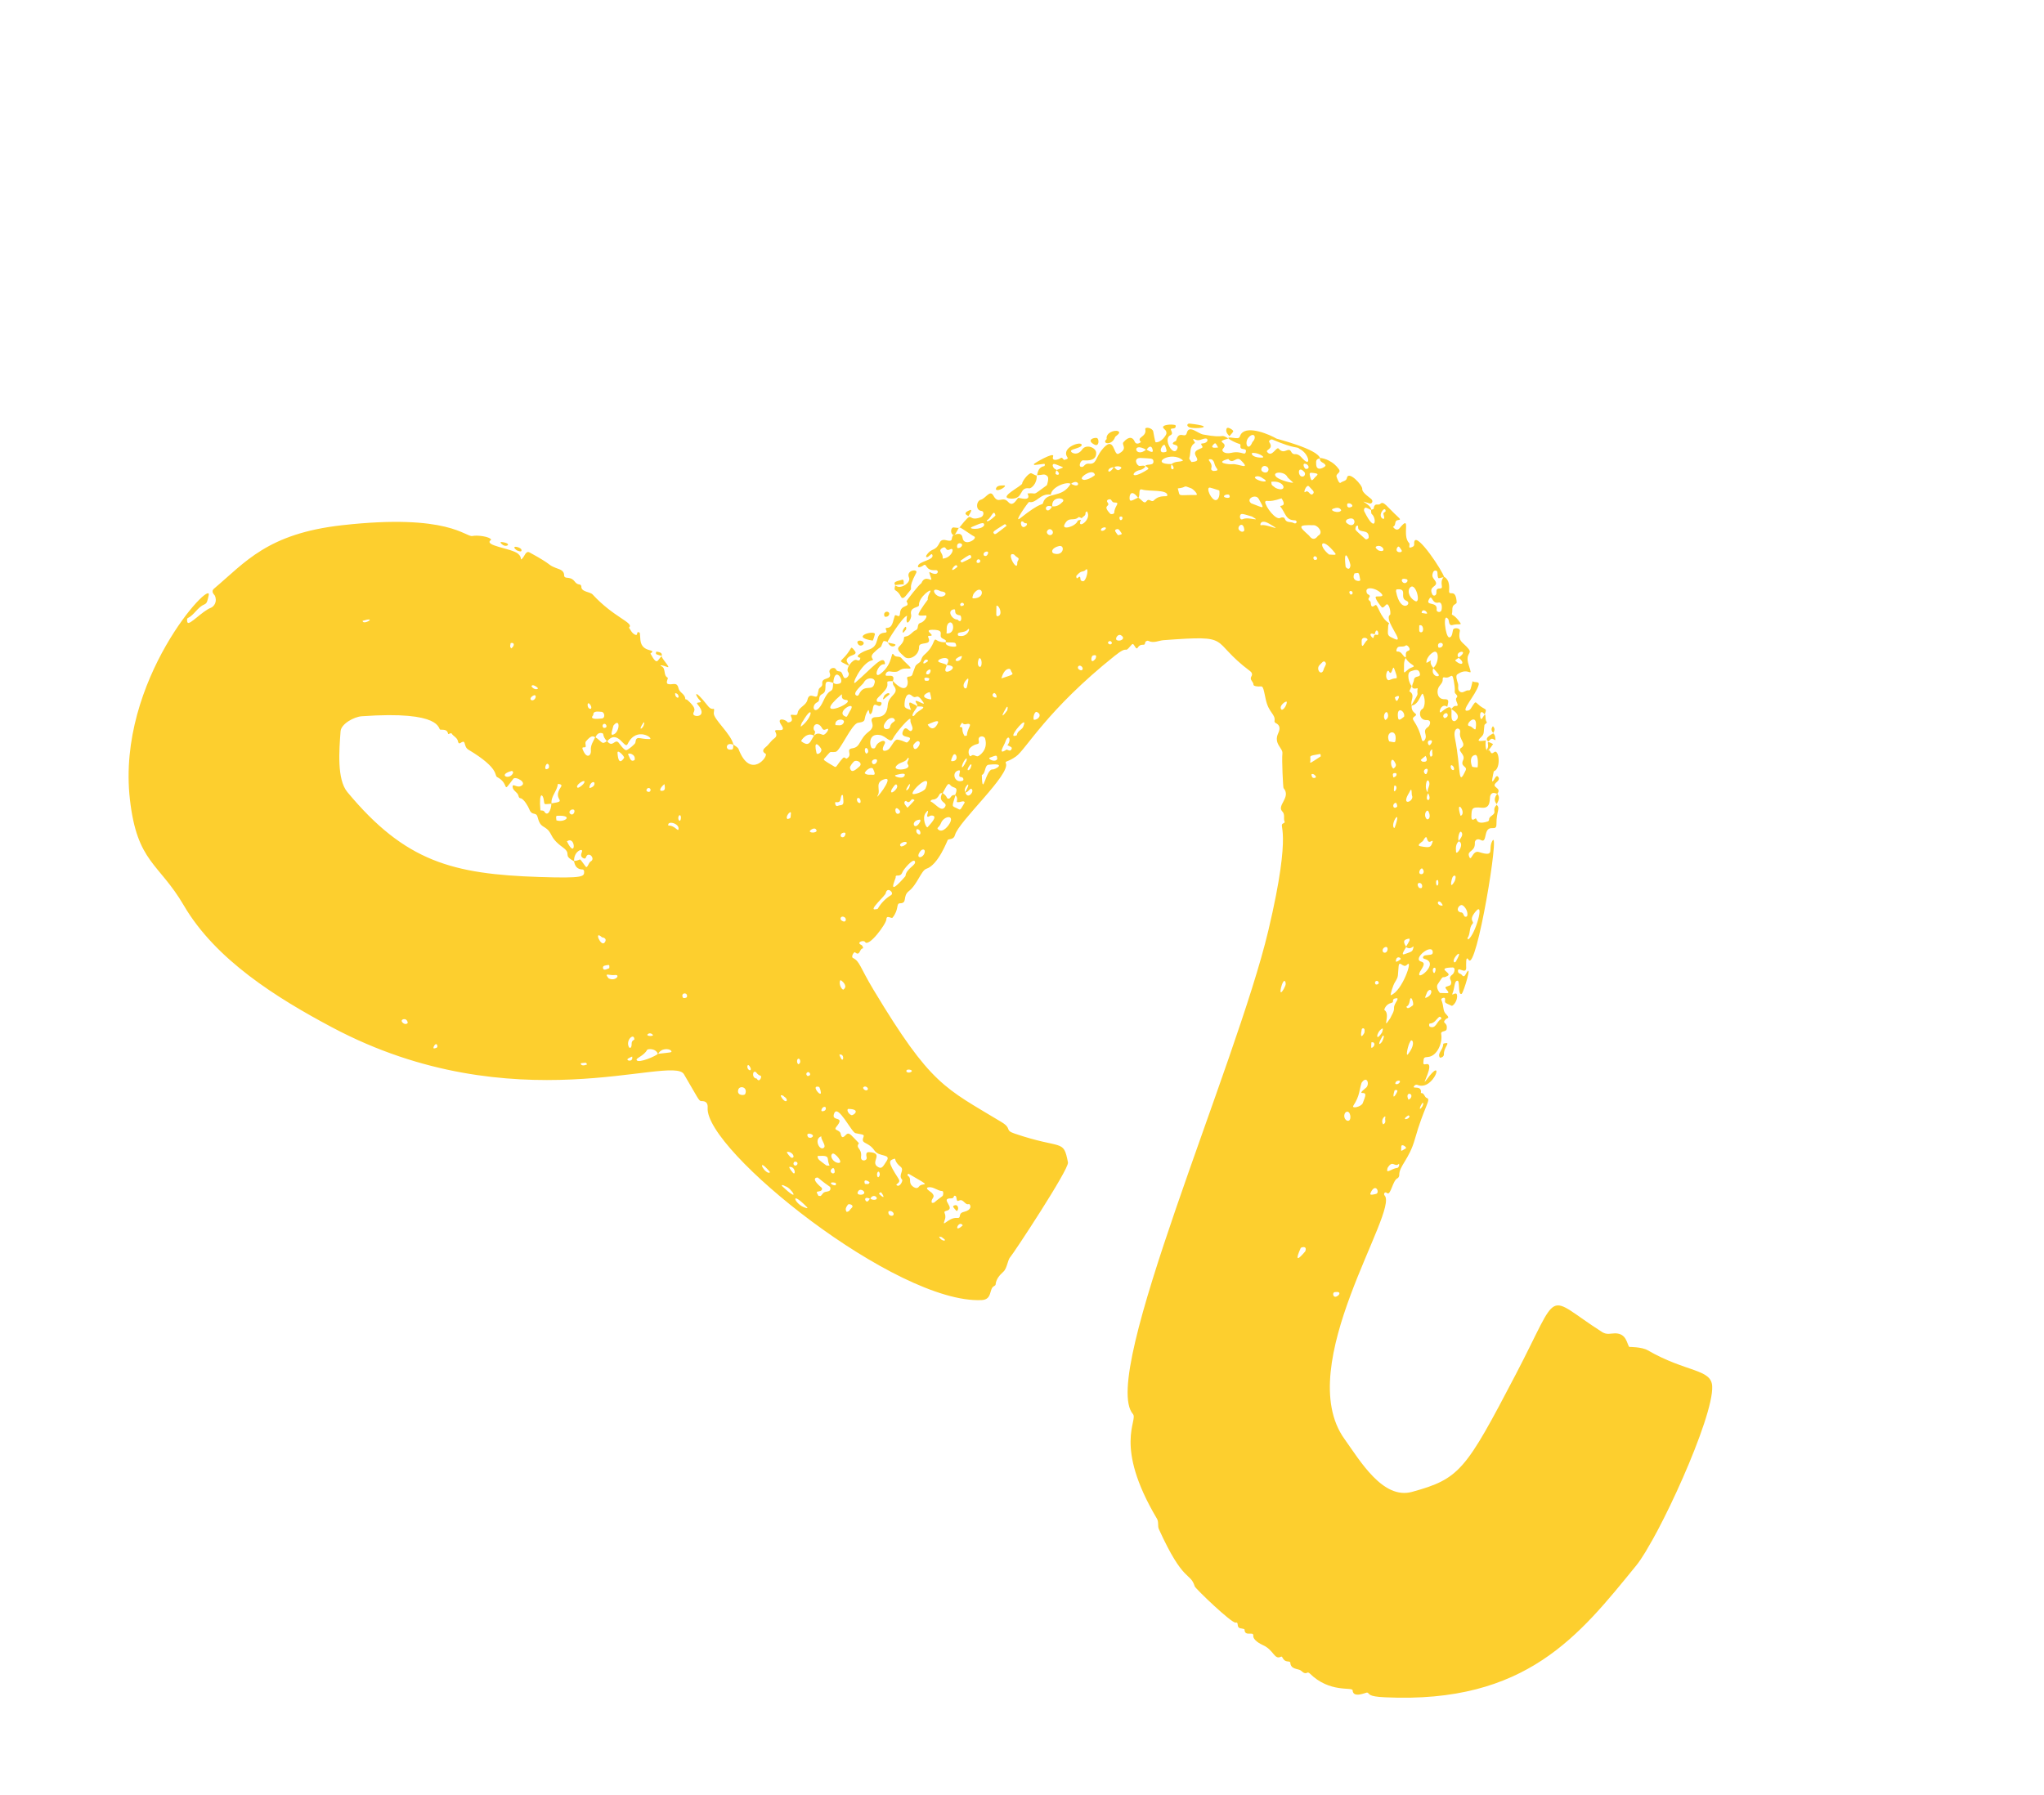 <svg width="271" height="238" viewBox="0 0 271 238" fill="none" xmlns="http://www.w3.org/2000/svg">
<g clip-path="url(#clip0_1030_1248)">
<path d="M162.862 58.148C161.646 57.423 162.724 58.219 159.532 57.626C158.787 57.487 157.639 56.278 157.351 57.415C157.138 58.254 156.322 56.966 155.942 58.413C155.915 58.523 155.662 58.558 155.569 58.672C155.194 59.129 156.368 58.797 156.093 59.504C155.613 60.738 154.129 58.226 155.165 57.727C155.807 57.419 154.803 56.834 155.492 56.826C156.008 56.82 155.895 56.379 155.802 56.358C155.189 56.224 153.974 56.343 154.236 56.761C154.353 56.946 154.716 57.074 154.64 57.523C154.605 57.737 153.939 58.728 153.216 58.648C153.142 58.641 152.923 57.328 152.895 57.204C152.792 56.745 151.761 56.54 151.848 56.944C152.068 57.988 150.569 57.952 151.275 58.615C150.847 58.965 150.544 58.842 150.428 58.546C150.208 57.983 149.668 57.801 148.949 58.644C148.65 58.994 149.604 59.494 148.314 60.167C147.574 60.554 147.823 57.408 146.01 59.759C145.288 60.697 145.356 61.602 144.402 61.495C143.722 61.418 143.775 62.038 143.309 61.91C142.986 61.822 143.238 61.118 143.56 61.046C143.678 61.02 145.425 61.341 145.332 60.014C145.286 59.353 144.014 58.844 143.483 59.607C142.826 60.547 141.927 60.031 141.993 59.792C142.068 59.52 143.444 59.404 143.415 58.994C143.378 58.447 140.659 59.328 141.5 60.613C141.695 60.909 141.331 60.897 141.175 60.972C140.931 61.093 140.913 60.502 140.573 60.778C140.374 60.939 139.377 61.262 139.625 60.519C139.849 59.849 137.016 61.47 137.065 61.567C137.138 61.714 137.084 61.671 138.416 61.515C138.6 61.495 138.525 61.803 138.448 61.816C137.377 61.994 137.588 63.326 137.444 63.006C138.219 63.053 138.461 62.707 138.893 63.181C139.105 63.415 138.823 64.331 138.788 64.355C136.584 65.943 137.702 65.29 136.227 65.442C136.835 66.625 135.03 65.95 134.984 66.028C134.609 66.533 134.219 67.176 133.677 66.574C132.882 65.695 132.38 66.961 131.711 65.734C131.246 64.883 130.709 66.101 130.037 66.272C129.444 66.422 129.28 67.688 130.153 67.763C130.481 67.79 130.479 68.441 130.034 68.602C128.042 69.326 129.294 67.318 127.167 70.001C127.02 69.634 128.766 70.97 129.129 71.125C129.762 71.397 127.806 72.611 127.615 71.314C127.477 70.403 126.5 70.977 126.382 70.957C126.037 71.425 126.413 71.807 125.678 71.692C125.341 71.638 124.854 71.4 124.568 71.985C123.965 73.217 123.555 72.554 122.814 73.664C122.765 73.738 122.753 74.052 123.098 73.798C123.324 73.632 123.507 73.383 123.597 73.546C123.996 74.296 121.743 74.401 121.701 75.106C121.684 75.376 122.223 75.132 122.351 75.031C122.983 74.522 122.542 75.739 124.061 75.61C124.451 75.577 124.438 76.152 123.938 76.11C123.226 76.047 122.988 75.333 123.451 76.697C123.663 77.318 122.666 76.099 122.161 77.339C121.797 77.556 120.164 79.695 120.185 79.732C120.769 80.7 119.408 80.007 119.322 81.357C119.272 82.145 118.754 81.302 118.615 81.7C118.384 82.356 118.358 83.258 117.596 83.266C117.105 83.27 117.91 83.861 117.32 83.902C115.713 84.01 116.948 85.709 114.993 86.208C114.755 86.269 112.985 87.044 114.071 87.235C114.022 87.435 114.012 87.739 113.571 87.526C113.147 87.321 112.046 88.622 112.458 89.152C112.773 89.556 112.116 90.183 111.874 89.824C111.73 89.609 111.698 89.299 111.523 89.126C111.36 88.965 110.991 89.107 110.856 88.809C110.639 88.333 109.798 88.667 109.995 89.208C110.393 90.29 108.895 89.699 109.016 90.673C109.069 91.094 108.629 91.146 108.543 91.436C108.469 91.685 108.451 91.951 108.381 92.202C108.207 92.817 107.315 91.626 107.054 92.809C106.884 93.573 105.911 93.774 105.768 94.487C105.691 94.866 105.655 94.855 105.015 94.789C104.542 94.741 105.204 95.303 104.929 95.628C104.789 95.791 104.444 95.871 104.366 95.73C104.198 95.431 102.841 95.044 103.606 96.168C104.393 97.323 102.546 96.49 102.791 97.022C102.96 97.387 103.048 97.648 102.632 97.946C102.211 98.246 101.946 98.731 101.527 99.071C101.301 99.253 100.899 99.625 101.494 99.953C101.96 100.21 99.508 103.496 97.925 99.35C97.827 99.092 97.465 98.934 97.225 98.729C97.209 99.393 97.196 99.427 96.765 99.416C96.106 99.399 96.271 98.329 97.244 98.779C96.968 97.346 94.531 95.341 94.638 94.55C94.786 93.458 94.551 94.512 93.834 93.593C91.862 91.079 92.116 92.217 92.843 92.937C93.21 93.299 92.147 93.01 92.476 93.395C93.895 95.064 92.104 95.157 91.939 94.749C91.771 94.334 92.737 94.234 91.115 92.813C91.047 92.753 90.853 92.743 90.854 92.711C90.866 92.042 90.089 91.873 89.962 91.289C89.75 90.319 89.122 90.9 88.561 90.708C88.197 90.585 88.63 89.925 88.533 89.878C87.878 89.556 88.357 88.611 87.66 88.335C87.577 88.302 87.336 88.045 88.484 88.459C89.057 88.663 87.492 87.102 87.773 87.006C87.144 87.385 87.231 88.504 86.236 86.671C87.216 85.969 85.075 86.68 84.907 84.877C84.813 83.849 84.885 83.933 84.705 83.853C84.335 83.69 84.628 84.352 84.221 84.18C83.798 83.999 83.628 83.588 83.391 83.235C84.142 82.588 81.451 81.959 78.578 78.844C78.211 78.445 77.033 78.528 77.074 77.762C77.077 77.683 76.968 77.532 76.897 77.525C76 77.424 76.387 76.695 75.138 76.614C74.978 76.603 74.797 76.525 74.8 76.341C74.815 75.61 74.162 75.504 73.728 75.331C72.442 74.817 73.474 75.04 70.21 73.261C69.701 72.982 69.542 73.822 69.215 74.096C68.867 74.39 69.32 73.967 68.684 73.434C67.788 72.683 63.944 72.377 65.123 71.579C64.956 71.147 63.253 70.942 62.645 71.081C61.743 71.286 59.545 68.062 45.381 69.65C35.443 70.762 32.527 74.564 28.386 78.054C27.897 78.469 28.438 78.883 28.483 78.984C28.846 79.786 28.38 80.436 27.952 80.603C26.806 81.053 25.152 82.919 24.875 82.57C24.782 82.453 24.759 82.034 24.884 81.974C25.76 81.558 26.156 80.57 27.054 80.178C27.481 79.992 27.477 79.743 27.666 78.967C28.264 76.512 15.431 90.167 17.222 105.998C18.175 114.422 21.049 114.39 24.371 120.075C28.582 127.28 36.684 132.342 44.062 136.262C68.121 149.038 89.113 139.802 90.677 142.457C92.545 145.626 92.661 146.035 92.984 146.024C93.621 145.998 93.864 146.318 93.822 146.904C93.422 152.516 118.869 172.948 130.148 172.413C131.59 172.344 131.111 170.938 131.77 170.576C131.858 170.528 131.987 170.446 131.995 170.37C132.067 169.628 132.513 169.122 133.028 168.653C133.545 168.186 133.585 167.077 133.961 166.687C134.328 166.307 141.763 155.039 141.594 154.16C140.981 150.971 140.887 152.508 134.491 150.32C133.151 149.862 134.228 149.679 132.784 148.806C125.231 144.239 123.425 143.926 115.817 131.269C113.949 128.16 114.014 127.498 113.075 127.036C112.866 126.934 113.063 126.384 113.337 126.269C114.043 126.905 113.944 125.781 114.385 125.78C114.494 125.78 114.403 125.409 114.177 125.305C113.473 124.989 114.491 124.604 114.696 124.923C115.174 125.668 117.503 122.51 117.517 121.932C117.535 121.254 118.188 121.884 118.343 121.688C119.246 120.563 118.759 119.802 119.335 119.792C120.354 119.776 119.628 118.855 120.496 118.179C121.617 117.306 122.143 115.429 122.819 115.215C124.396 114.714 125.602 111.454 125.66 111.385C125.803 111.221 126.446 111.392 126.61 110.753C127.063 108.96 134.007 102.699 133.362 101.221C133.217 100.887 133.588 101.111 134.713 100.312C136.019 99.381 138.829 94.133 147.794 86.972C149.71 85.441 148.98 86.762 149.865 85.689C150.193 85.293 150.215 85.302 150.528 85.826C150.625 85.987 150.748 86.055 150.85 85.889C151.262 85.216 151.772 85.733 151.808 85.316C151.834 85.021 152.119 84.924 152.252 84.992C152.959 85.343 153.601 84.948 154.273 84.897C163.72 84.196 160.166 84.832 165.748 89.005C165.956 89.161 166.093 89.42 165.916 89.696C165.62 90.156 166.197 90.394 166.19 90.798C166.187 91.039 166.913 91.05 167.026 91.037C167.46 90.985 167.467 91.067 167.813 92.724C168.204 94.586 169.143 94.687 168.978 95.637C168.965 95.707 169.041 95.841 169.108 95.871C169.785 96.172 169.707 96.73 169.478 97.215C168.806 98.646 170.111 99.196 170.026 99.916C169.928 100.755 170.114 104.439 170.175 104.511C171.229 105.726 169.232 106.817 170.008 107.605C170.423 108.024 170.122 108.536 170.316 108.963C170.366 109.073 170.278 109.121 170.159 109.182C169.334 109.592 171.487 109.378 168.157 123.418C163.912 141.322 145.724 182.415 150.208 187.527C150.937 188.359 147.585 191.636 153.392 201.405C153.657 201.85 153.451 202.358 153.652 202.799C156.95 210.059 157.794 208.432 158.403 210.379C158.496 210.678 163.305 215.296 163.827 215.186C164.349 215.076 163.789 215.904 164.593 215.959C164.738 215.968 165.005 216.05 165.006 216.095C165.005 217.119 166.226 216.28 166.164 216.914C166.109 217.501 167.133 218.035 167.443 218.172C168.888 218.808 168.953 220.174 169.833 219.705C170.102 219.563 169.984 220.321 170.821 220.339C170.907 220.341 171.064 220.41 171.066 220.453C171.095 221.254 171.727 221.271 172.277 221.441C172.64 221.554 172.855 222.102 173.371 221.808C173.424 221.779 173.569 221.847 173.632 221.91C176.301 224.563 179.304 223.68 179.332 224.159C179.4 225.295 181.153 224.406 181.276 224.459C181.67 224.623 181.253 224.98 183.635 225.09C202.403 225.968 209.42 216.832 216.942 207.606C219.82 204.073 227.228 187.968 227.008 183.831C226.884 181.512 223.574 182.023 218.445 179.061C217.676 178.617 216.019 178.625 216.019 178.625C215.686 178.256 215.686 176.814 214.116 176.823C213.58 176.826 213.038 177.051 212.415 176.652C204.669 171.694 207.046 170.632 200.966 182.265C194.312 194.997 193.546 196.104 187.214 197.847C183.328 198.917 180.287 193.664 178.253 190.832C171.265 181.093 185.598 160.524 183.561 158.521C183.43 158.392 183.549 157.941 183.906 158.225C184.39 158.61 184.636 156.523 185.294 156.251C185.409 156.203 185.519 155.987 185.516 155.85C185.485 154.64 186.831 153.761 187.582 151.092C188.778 146.841 189.78 145.791 189.192 145.623C188.82 145.516 188.873 144.907 188.381 144.954C188.566 143.892 187.279 144.419 187.44 144.113C187.586 143.834 187.806 143.825 187.911 143.868C190.133 144.803 191.686 139.685 189.122 143.207C188.205 144.465 190.403 140.81 189.054 141.131C188.774 141.197 188.687 141.135 188.715 140.83C188.766 140.255 188.768 140.215 189.338 140.168C190.523 140.074 191.291 138.31 191.079 137.142C190.989 136.64 191.737 136.885 191.804 136.476C191.966 135.491 191.103 135.789 191.649 135.2C191.896 134.934 192.32 135.104 191.681 134.449C191.271 134.026 191.455 133.463 191.087 132.559C191.02 132.398 191.638 132.132 191.593 132.518C191.534 133.022 191.526 132.957 192.461 133.38C192.64 133.462 193.309 132.689 193.171 131.942C193.072 131.419 192.37 132.201 192.578 131.732C192.889 131.025 192.789 130.06 193.237 130.058C193.591 130.055 193.259 131.972 193.776 131.814C194.029 131.735 195.352 127.287 194.318 129.219C194.146 129.537 193.999 129.546 193.762 129.241C193.658 129.108 193.36 129.138 193.314 128.879C193.158 128.011 194.365 129.303 194.392 128.375C194.4 128.101 194.278 126.582 194.717 127.29C195.75 128.958 198.925 109.613 197.861 111.513C197.221 112.652 198.347 113.711 196.072 112.992C195.185 112.711 195.062 114.475 194.76 113.52C194.518 112.759 195.608 112.991 195.54 111.747C195.527 111.518 195.784 111.099 196.355 111.41C196.892 111.702 196.875 110.995 197.04 110.46C197.42 109.222 198.411 110.377 198.404 109.309C198.387 107.5 198.987 107.198 198.397 106.71C198.629 106.652 198.009 106.943 198.129 107.555C198.246 108.152 197.414 108.155 197.429 108.689C197.431 108.769 197.354 108.902 197.286 108.926C195.42 109.551 195.956 108.278 195.541 108.591C195.197 108.852 195.071 108.632 195.08 108.339C195.114 107.2 195.113 106.986 196.476 107.118C197.771 107.241 197.431 105.819 197.606 105.463C197.891 104.886 198.39 105.3 198.519 105.27C199.158 104.425 197.716 104.478 198.292 103.856C198.483 103.651 198.959 103.376 198.602 102.986C198.385 102.75 198.176 103.263 198.01 103.51C197.643 104.046 197.958 102.743 198.051 102.29C199.07 101.962 198.743 99.19 198.082 99.76C197.612 100.167 197.644 99.537 197.41 99.483C196.794 100.038 196.953 97.751 197.065 98.194C196.211 98.274 195.642 98.424 196.387 97.733C196.841 97.313 196.678 97.042 196.809 96.178C196.838 95.981 197.247 95.911 197.098 95.714C196.771 95.287 197.188 94.111 196.533 95.24C196.169 95.871 196.005 93.643 196.841 94.748C197.064 94.153 197.076 94.127 196.767 93.963C195.813 93.458 195.723 92.955 195.509 93.222C195.015 93.844 195.028 94.164 194.578 94.244C193.53 94.425 195.682 92.159 196.041 90.844C196.203 90.255 195.433 90.601 195.243 90.329C194.997 91.32 194.982 91.596 194.724 91.552C194.303 91.483 193.955 92.039 193.53 91.704C193.188 91.434 193.412 90.999 193.302 90.653C193.172 90.251 192.967 89.613 193.196 89.447C194.815 88.267 195.353 90.218 194.714 88.149C194.223 86.555 195.245 86.743 194.703 86.052C193.993 85.146 193.249 85.134 193.552 83.681C193.633 83.295 192.824 83.18 192.659 83.487C192.587 83.623 192.583 84.543 192.138 84.526C191.629 84.508 191.217 81.008 192.027 82.127C192.112 82.246 192.057 83.031 192.565 82.892C193.346 82.679 193.828 82.924 193.619 82.614C192.735 81.32 192.411 81.682 192.506 81.371C192.634 80.955 192.382 80.389 192.937 80.118C193.021 80.076 193.138 79.963 193.133 79.888C193.018 77.987 192.183 79.063 192.123 78.452C192.096 78.169 192.358 76.99 191.444 76.477C190.709 77.317 191.581 78.052 190.888 78.042C190.229 78.034 190.542 78.573 190.399 78.821C190.255 79.071 189.993 79.001 189.913 78.843C189.314 77.671 190.722 77.869 190.333 77.118C190.169 76.801 189.812 76.562 189.93 76.134C189.983 75.931 190.041 75.685 190.282 75.665C190.727 75.63 190.513 76.147 190.652 76.554C190.731 76.783 190.762 76.657 191.459 76.531C191.332 75.82 187.869 70.574 187.523 71.795C187.414 72.177 187.711 72.435 187.024 72.612C186.654 72.708 187.015 72.193 186.811 71.994C185.813 71.027 187.194 68.055 185.547 70.062C185.352 70.301 185.01 70.344 184.681 69.854C185.122 69.727 184.846 69.099 185.263 68.991C185.54 68.92 185.802 68.972 185.421 68.62C183.859 67.177 183.452 66.399 183.024 66.806C182.791 67.026 182.475 66.808 182.301 66.993C181.971 67.346 182.382 67.526 181.775 67.59C181.805 67.794 181.763 68.088 181.88 68.182C182.555 68.71 182.422 70.962 180.863 67.781C180.815 67.682 180.815 67.201 181.223 67.362C181.419 67.439 181.601 67.547 181.791 67.641C181.886 66.85 179.613 66.138 181.595 66.769C181.802 66.834 182.098 66.566 181.878 66.259C181.721 66.039 180.571 65.372 180.612 64.846C180.653 64.338 178.769 62.331 178.575 63.393C178.497 63.814 178.016 63.792 177.75 64.017C177.531 64.203 177.277 63.41 177.234 63.307C177 62.773 177.883 62.742 177.508 62.216C176.761 61.166 175.639 60.773 175.006 60.732C174.9 61.407 175.657 61.285 175.741 61.757C175.762 61.872 174.589 62.666 174.505 61.636C174.454 61.014 174.533 60.883 175.024 60.779C174.681 59.535 169.348 58.232 169.239 58.165C168.362 57.647 165.485 56.398 164.583 57.502C164.214 57.953 164.615 58.235 163.419 58.056C161.831 57.818 164.086 58.858 164.371 58.876C164.412 58.879 164.486 59.038 164.469 59.109C164.324 59.798 165.262 59.339 165.19 59.844C165.088 60.57 164.657 59.723 163.255 60.052C162.359 60.262 161.876 59.809 162.138 59.521C163.032 58.553 160.834 58.705 162.863 58.146L162.862 58.148ZM182.261 84.125C182.525 82.86 183.038 84.358 182.536 84.197C181.927 83.999 182.312 84.972 181.854 84.464C181.631 84.215 181.56 83.847 182.261 84.125ZM147.712 61.961C148.062 61.71 148.879 61.878 148.62 62.138C148.284 62.475 148.078 62.419 147.694 61.909C146.864 63.299 146.532 61.968 147.712 61.961ZM115.371 158.988C115.874 158.028 116.806 159.192 115.794 159.106C115.271 159.062 115.492 158.709 115.172 159.191C114.793 159.759 114.26 158.457 115.369 158.986L115.371 158.988ZM193.419 87.221C192.628 86.347 195.05 86.015 193.364 87.228C194.208 87.782 193.976 88.45 193.037 87.695C192.837 87.534 192.978 87.537 193.417 87.22L193.419 87.221ZM127.993 105.084C127.542 104.511 129.098 103.07 127.942 105.093C128.387 105.179 128.701 104.213 128.911 104.779C129.047 105.143 128.269 106.015 127.994 105.087L127.993 105.084ZM189.32 105.143C190.042 106.383 188.673 106.452 189.373 105.135C188.758 104.732 189.133 102.971 189.453 103.634C189.71 104.164 189.147 104.623 189.321 105.147L189.32 105.143ZM151.985 59.61C150.482 60.881 149.93 58.454 152 59.664C152.414 59.02 152.677 59.232 152.763 59.459C153.061 60.249 152.441 59.865 151.985 59.61ZM193.424 111.547C193.202 111.269 193.501 110.024 193.76 110.353C194.053 110.724 193.671 111.134 193.389 111.554C194.28 111.876 193.091 113.518 193.047 112.967C193.005 112.45 192.987 111.938 193.422 111.549L193.424 111.547ZM140.054 62.34C140.911 63.091 139.895 63.081 139.944 62.745C140.03 62.152 140.309 62.479 139.837 62.173C139.543 61.982 139.342 61.302 140.06 61.608C141.203 62.094 141.207 61.889 140.052 62.343L140.054 62.34ZM186.447 125.564C185.979 124.885 186.052 124.576 186.87 124.471C186.877 124.824 187.006 124.532 186.402 125.574C187.127 126.14 187.53 125.12 187.381 125.706C187.255 126.201 187.24 126.181 186.194 126.544C185.704 126.715 186.207 125.975 186.449 125.565L186.447 125.564ZM125.504 88.2C127.534 88.288 125.162 89.679 125.338 88.775C125.46 88.151 125.887 88.22 124.648 87.865C123.504 87.538 126.567 86.531 125.504 88.2ZM133.567 98.828C133.939 99.009 134.275 99.086 134.1 99.373C133.927 99.657 133.78 99.515 133.468 99.398C132.172 100.269 133.148 98.823 133.285 98.403C133.671 97.218 134.164 98.076 133.57 98.829L133.567 98.828ZM114.643 102.546C113.037 101.4 113.061 104.784 114.643 102.546C114.726 102.162 115.564 101.567 115.763 101.985C116.236 102.973 115.813 102.708 115.374 102.737C115.113 102.755 114.854 102.734 114.643 102.546ZM139.518 67.192C139.332 65.679 141.422 66.008 140.897 66.546C140.52 66.933 140.093 67.229 139.506 67.143C138.731 68.591 138.08 66.662 139.518 67.192ZM186.352 87.22C186.835 88.238 188.026 88.253 187.102 88.548C186.59 88.713 186.124 89.474 186.146 89.033C186.179 88.418 186.038 87.778 186.399 87.211C185.95 87.054 185.881 86.374 185.29 86.412C184.97 86.432 185.233 85.872 185.376 85.807C185.696 85.667 186.089 85.846 186.407 85.588C186.556 85.466 187.203 86.143 186.716 86.301C186.197 86.47 186.494 86.927 186.352 87.22ZM143.316 68.928C143.169 68.973 142.92 68.982 142.889 69.066C142.627 69.828 140.747 70.353 141.131 69.568C141.702 68.402 142.322 69.213 143.011 68.578C143.062 68.532 143.283 68.672 143.423 68.726C143.569 68.479 143.982 68.417 143.914 68.012C143.906 67.953 144.037 67.872 144.105 67.801C144.874 68.939 142.641 70.353 143.316 68.928ZM107.917 97.576C108.227 96.778 107.962 97.043 107.885 96.722C107.781 96.281 108.158 95.744 108.732 96.222C109.055 96.493 109.009 96.975 109.527 96.715C110.215 96.364 109.426 97.606 109.059 97.436C107.246 96.602 107.976 99.667 106.231 98.302C106.146 98.235 107.024 96.976 107.915 97.574L107.917 97.576ZM187.957 91.265C187.777 92.513 188.356 91.442 187.118 93.571C188.2 93.508 188.443 91.609 188.678 92.081C189.07 92.869 188.85 93.887 188.601 94.01C188.041 94.29 188.166 95.537 189.134 95.495C189.906 95.463 189.558 96.26 189.349 96.397C188.452 96.985 189.345 97.407 188.913 98.098C188.727 98.393 188.554 98.275 188.52 98.136C187.88 95.462 186.863 95.485 187.561 95.002C188.182 94.573 187.049 94.697 187.165 93.562C186.912 92.957 187.739 92.176 186.85 91.674L187.172 90.98C186.799 90.639 186.457 89.257 187.011 89.04C187.653 88.789 188.067 88.724 188.222 89.204C188.489 90.031 187.494 89.399 187.448 90.277C187.437 90.49 186.71 91.572 187.954 91.266L187.957 91.265ZM155.303 61.556C156.133 62.35 154.923 62.571 155.353 61.543C152.263 61.6 155.307 59.66 156.858 61.069C156.338 61.342 155.932 61.084 155.303 61.556ZM190.003 88.589C190.68 89.365 190.922 89.54 190.682 89.654C190.386 89.796 189.713 89.362 190.041 88.581C189.121 87.521 190.388 87.3 189.127 87.912C189.05 87.399 189.581 86.708 190.081 86.469C190.846 86.105 190.787 88.02 190.003 88.589ZM151.846 61.774C152.188 62.032 152.406 62.109 152.126 62.287C149.705 63.815 150.009 62.516 151.194 62.323C151.487 62.275 152.529 61.598 151.109 61.79C150.747 61.839 150.111 60.652 151.335 60.737C152.554 60.819 152.865 60.749 152.92 61.12C153.027 61.837 152.085 61.464 151.847 61.777L151.846 61.774ZM124.968 105.203C125.583 104.113 125.679 103.712 126.032 104.15C126.411 104.621 127.151 104.196 126.641 105.43C127.349 106.1 126.208 106.634 127.613 106.274C127.734 106.241 127.969 106.326 127.876 106.482C127.222 107.589 127.361 107.416 126.878 107.192C126.14 106.85 126.202 107.063 126.691 105.417C126.542 105.439 126.365 105.418 126.249 105.492C126.085 105.599 125.987 105.873 125.826 105.906C125.431 105.99 125.722 105.653 124.95 105.151C124.176 106.518 125.84 106.325 125.242 107.08C124.755 107.693 123.997 106.547 123.362 106.267C123.594 105.756 124.008 106.418 124.571 105.337C124.645 105.194 124.8 105.145 124.969 105.197L124.968 105.203ZM73.106 106.544C73.07 107.505 72.592 108.338 72.164 107.628C72.025 107.398 71.654 107.544 71.645 107.431C71.426 104.817 72.01 105.335 72.1 106.119C72.18 106.817 72.137 106.63 73.125 106.591C73.008 105.592 73.887 104.904 73.96 103.964C74.175 103.962 74.605 104.027 74.374 104.359C73.079 106.21 75.504 106.177 73.106 106.544ZM78.927 97.748C78.664 98.308 78.279 98.822 78.34 99.5C78.409 100.254 77.751 100.724 77.239 99.339C77.083 98.915 77.707 99.29 77.66 98.939C77.631 98.733 77.574 98.451 77.68 98.325C78.514 97.308 78.746 97.721 78.941 97.801C79.093 97.429 79.341 97.14 79.77 97.216C80.185 97.287 79.737 97.498 80.488 98.318C81.936 96.589 82.814 99.496 83.217 98.662C84.396 96.213 86.802 98.001 86.112 98.015C84.725 98.04 84.362 97.464 84.235 98.508C84.216 98.656 83.338 99.414 83.052 99.481C82.744 99.555 82.091 98.55 81.984 98.449C81.474 97.984 81.231 99.225 80.479 98.271C79.776 98.805 79.866 98.392 78.928 97.751L78.927 97.748ZM141.971 64.138C140.761 66.224 138.736 65.082 138.283 66.719C138.191 67.05 138.106 66.461 135.291 68.705C134.229 69.552 136.346 66.547 136.436 66.569C137.454 66.796 137.874 65.374 139.324 65.599C139.401 64.595 141.462 63.787 141.979 64.182C143.085 63.295 143.426 64.987 141.971 64.138ZM87.223 139.754C86.971 140.05 84.685 141.037 84.413 140.6C84.24 140.32 85.359 140.063 85.806 139.215C85.862 139.109 86.951 138.957 87.239 139.805C87.645 138.934 88.75 139.073 88.957 139.322C89.205 139.618 88.868 139.553 87.222 139.756L87.223 139.754ZM121.583 93.684C123.416 93.64 121.691 94.197 121.363 94.708C121.075 95.16 120.799 95.007 121.133 94.454C121.657 93.583 121.916 93.741 120.806 93.214C120.282 92.966 120.689 93.892 120.793 94.156C120.379 94.037 119.937 93.92 119.925 93.595C119.892 92.708 120.232 91.684 120.879 92.25C121.595 92.88 121.45 91.685 122.417 93.138C122.844 93.778 121.143 92.478 121.417 93.126C121.493 93.308 121.695 93.448 121.586 93.686L121.583 93.684ZM110.465 90.536C110.409 92.283 110.109 90.886 109.174 92.933C108.09 95.302 107.344 93.622 108.354 93.127C108.867 92.876 108.31 92.398 109.053 92.016C109.97 91.545 108.718 89.849 110.477 90.573C110.65 88.162 112.073 90.393 111.332 90.643C111.029 90.745 110.729 90.767 110.463 90.538L110.465 90.536ZM150.914 66.036C151.244 65.62 150.834 64.737 151.449 64.927C152.332 65.199 154.727 64.885 154.772 65.662C154.793 66.023 153.833 65.487 152.97 66.37C152.663 66.683 152.352 66.01 152.021 66.459C151.689 66.907 151.459 66.339 150.906 65.981C150.079 66.374 149.707 66.7 149.765 65.926C149.798 65.467 150.1 64.954 150.916 66.037L150.914 66.036ZM184.888 84.726C183.976 84.31 183.965 84.298 184.033 83.397C184.051 83.14 184.001 82.871 184.188 82.652C182.959 81.951 182.664 79.996 182.334 80.254C181.746 80.713 181.779 80.176 181.725 79.863C181.687 79.646 181.239 79.591 181.528 79.238C181.805 78.899 181.311 78.872 181.229 78.669C180.801 77.623 182.553 77.959 183.199 78.776C183.571 79.246 182.518 79.022 182.416 79.135C182.213 79.357 183.117 80.438 183.18 80.513C183.363 80.733 183.687 80.251 183.793 80.177C184.143 79.925 184.425 81.094 184.318 81.513C183.329 82.098 186.419 85.421 184.894 84.726L184.888 84.726ZM191.881 93.735C192.022 93.098 192.198 92.704 191.54 92.727C190.564 92.761 190.448 91.724 190.721 91.185C190.907 90.815 191.321 90.552 191.278 90.073C191.258 89.857 191.364 89.789 191.534 89.834C192.475 90.079 192.542 88.662 192.851 90.963C192.885 91.223 192.897 91.489 192.874 91.749C192.846 92.057 193.436 92.211 193.118 92.532C192.791 92.864 193.647 93.679 193.034 93.623C192.705 93.592 192.595 93.877 192.4 94.037C193.956 94.909 193.036 95.636 192.846 95.641C191.795 95.671 193.41 92.476 191.094 94.419C190.618 94.82 191.015 93.115 191.885 93.734L191.881 93.735ZM118.376 90.34C118.817 89.11 117.321 89.932 117.416 89.454C117.47 89.183 117.687 88.995 117.99 89.044C119.651 89.312 118.8 88.566 120.5 88.667C121.153 88.705 120.23 88.121 119.496 87.261C119.236 86.955 118.755 87.218 118.518 86.862C118.056 86.162 118.525 87.998 116.733 89.358C115.724 90.124 116.37 87.95 117.277 88.092C117.291 88.094 117.339 88.02 117.336 87.984C117.164 86.636 115.607 88.624 113.418 90.508C112.746 91.087 114.224 87.879 115.595 87.578C116.086 87.47 115.128 87.269 115.852 86.563C116.957 85.486 116.702 86.084 116.987 85.335C117.134 84.948 117.139 84.951 117.685 85.122C117.561 85.165 119.663 81.764 120.262 81.657C119.936 83.445 120.934 82.128 120.8 81.529C120.552 80.424 121.873 80.637 121.845 80.236C121.773 79.186 123.659 77.847 123.334 78.488C123.167 78.819 122.967 79.129 123.004 79.53C123.005 79.539 121.968 80.881 121.789 81.409C121.678 81.744 122.353 81.629 122.705 81.619C123.09 81.61 122.559 82.469 122.05 82.602C121.491 82.751 121.882 83.379 121.412 83.573C120.942 83.764 120.675 84.325 120.105 84.405C119.536 84.481 120.279 84.709 119.214 85.744C118.803 86.143 119.358 86.581 119.934 87.109C120.508 87.635 121.878 86.954 121.852 85.798C121.832 84.975 123.644 85.748 123.068 84.511C123.013 84.392 123.065 84.317 123.216 84.323C124.261 84.362 122.249 83.528 123.627 83.521C125.275 83.514 124.51 84.154 124.779 84.52C124.909 84.697 125.185 84.757 125.376 84.9C125.424 84.937 125.39 85.086 125.394 85.184C126.735 85.231 126.664 85.124 126.785 85.636C126.85 85.91 125.146 85.738 125.422 85.171C124.994 85.187 124.578 85.155 124.201 84.904C123.641 84.532 124.081 85.535 122.541 86.839C122.287 87.055 122.194 87.305 122.092 87.612C121.984 87.94 121.496 88.013 121.348 88.394C120.901 89.55 120.988 89.456 120.915 89.556C120.67 89.892 120.088 89.501 120.313 90.175C120.47 90.641 120.241 92.281 118.357 90.295C118.394 90.503 118.362 90.761 118.478 90.906C119.376 92.04 117.791 92.137 117.698 93.514C117.571 95.432 116.131 95.006 115.836 95.142C115.01 95.522 116.364 96.144 115.178 97.033C113.894 97.998 114.128 99.082 113.03 99.233C112.005 99.374 113.167 100.093 112.244 100.606C112.16 100.653 111.967 100.301 111.752 100.538C110.976 101.381 110.9 101.827 110.67 101.691C109.215 100.833 109.126 100.779 109.282 100.602C110.396 99.367 109.814 99.842 110.783 99.711C111.381 99.63 112.91 95.979 113.762 95.856C115.094 95.663 114.315 95.405 115.069 94.234C115.282 93.903 115.163 94.997 115.495 94.636C115.868 94.23 115.57 93.195 116.251 93.519C116.542 93.657 116.771 93.705 116.869 93.347C116.977 92.962 116.34 93.162 116.274 93.019C116.09 92.628 116.542 92.504 117.321 91.557C118.178 90.516 116.967 90.31 118.377 90.334L118.376 90.34ZM76.102 114.173C76.207 114.853 76.516 115.314 77.287 115.311C77.342 115.31 77.445 115.466 77.445 115.55C77.452 116.232 77.555 116.502 71.524 116.304C60.042 115.926 53.732 114.295 46.054 105.041C44.645 103.345 44.972 99.436 45.154 96.979C45.228 95.985 46.956 95.06 47.95 94.988C58.792 94.212 58.036 96.744 58.38 96.765C58.822 96.792 59.327 96.708 59.417 97.355C59.568 97.313 59.829 97.205 59.85 97.238C60.087 97.652 60.646 97.806 60.727 98.346C60.748 98.472 60.833 98.674 61.048 98.531C61.884 97.977 61.374 98.98 62.108 99.422C66.278 101.92 65.509 102.843 65.909 103.049C67.695 103.982 66.433 105.422 68.058 103.281C68.355 102.891 70.067 103.843 69 104.266C68.479 104.473 67.93 103.826 67.963 104.349C67.998 104.889 68.618 105.037 68.738 105.524C68.77 105.657 68.804 105.832 69.006 105.859C69.454 105.913 70.054 107.005 70.15 107.262C70.425 107.991 70.701 107.826 71.033 107.988C71.449 108.192 71.19 109.121 72.065 109.632C73.472 110.459 72.586 110.888 74.629 112.383C75.887 113.301 74.509 113.365 76.116 114.221C76.028 112.854 77.392 112.377 77.152 112.98C77.027 113.296 76.948 113.595 77.316 113.799C77.728 114.025 77.671 113.559 77.842 113.43C78.291 113.082 78.892 113.931 78.326 114.232C78.022 114.393 77.886 115.23 77.641 114.912C76.546 113.472 77.25 114.121 76.094 114.175L76.102 114.173ZM117.553 153.966C117.046 154.749 116.92 155.036 116.432 154.773C115.239 154.129 117.349 152.908 115.216 152.791C114.753 152.767 114.842 153.203 114.903 153.494C115.006 153.989 114.07 154.097 114.16 153.407C114.311 152.242 113.369 152.302 113.882 151.607C112.89 150.577 112.69 150.281 112.371 150.343C112.124 150.39 111.656 151.336 111.462 150.366C111.347 149.782 110.459 149.957 110.875 149.45C112.189 147.848 110.097 148.871 110.604 147.638C111.111 146.399 112.903 150.179 113.428 150.278C114.73 150.525 114.572 150.464 114.425 150.964C114.204 151.723 115.152 151.408 115.954 152.598C116.53 153.454 118.185 152.991 117.553 153.966ZM120.34 98.413C120.141 98.601 119.954 98.241 119.011 98.087C118.608 98.023 118.377 98.721 117.89 99.299C117.637 99.595 116.574 99.933 117.282 98.669C117.487 98.304 117.157 98.185 116.929 98.278C115.767 98.755 116.359 99.365 115.642 99.239C115.349 99.187 114.948 97.171 116.676 97.478C117.528 97.627 118.063 98.684 118.405 97.915C118.667 97.326 120.827 94.734 120.711 95.451C120.624 95.993 121.261 96.514 120.848 96.901C120.542 97.186 120.167 96.117 119.775 96.843C119.052 98.179 121.509 97.303 120.341 98.416L120.34 98.413ZM128.489 159.67C128.758 159.858 128.841 160.466 127.813 160.71C126.898 160.927 127.571 161.574 126.89 161.517C125.708 161.417 124.815 162.989 125.264 161.762C125.566 160.936 124.867 160.721 125.473 160.575C126.846 160.245 124.479 158.902 126.114 158.921C126.593 158.927 126.353 158.47 126.662 158.594C126.942 158.705 126.688 159.448 127.142 159.22C127.757 158.911 127.919 159.9 128.489 159.67ZM167.728 66.558C167.992 66.184 167.912 66.772 169.909 66.087C170.718 67.313 169.579 66.951 169.759 67.177C170.48 68.096 170.446 68.986 171.659 68.999C172.075 69.004 171.932 69.603 171.51 69.357C171.135 69.14 170.54 69.397 170.335 68.775C170.279 68.601 169.955 68.561 169.767 68.678C169.164 69.054 167.794 67.233 167.73 66.555L167.728 66.558ZM172.301 59.531C173.558 60.137 173.877 61.997 172.796 60.913C172.468 60.583 172.205 60.172 171.631 60.232C171.506 60.244 171.298 60.114 171.241 59.998C170.823 59.098 170.312 60.422 169.541 59.506C169.234 59.139 168.646 60.743 168.013 59.948C167.733 59.597 168.937 59.592 168.291 58.642C168.131 58.406 168.569 58.239 168.651 58.274C171.939 59.667 171.9 59.149 172.299 59.53L172.301 59.531ZM193.753 99.162C193.08 99.54 194.353 100.019 193.99 100.789C193.556 101.707 194.586 101.59 194.324 102.154C193.239 104.498 193.742 102.112 192.9 97.898C192.57 96.25 193.739 96.43 193.589 97.142C193.399 98.048 194.493 98.649 193.757 99.162L193.753 99.162ZM190.897 131.675C190.645 131.382 190.398 130.864 190.606 130.54C191.585 129.011 191.042 129.935 191.952 129.4C192.589 129.023 190.228 128.359 192.576 128.303C193.044 128.291 192.819 129.041 192.58 129.225C191.799 129.826 192.671 129.95 192.333 130.593C192.25 130.753 191.696 130.808 191.647 130.936C191.565 131.141 192.403 131.706 191.831 131.709C191.522 131.711 191.211 131.691 190.901 131.68L190.897 131.675ZM129.624 100.3C129.327 100.318 129.046 99.942 128.729 100.267C128.542 100.46 128.173 99.606 128.654 99.154C129.447 98.407 129.916 98.958 129.758 98.161C129.638 97.554 130.481 97.509 130.609 97.946C131.066 99.51 129.746 100.292 129.621 100.299L129.624 100.3ZM184.382 131.981C184.354 131.754 184.687 130.67 184.955 130.242C185.467 129.423 185.303 129.451 185.43 128.176C185.526 127.21 186.033 128.5 186.539 127.948C187.414 126.991 185.943 131.476 184.381 131.983L184.382 131.981ZM157.971 61.267C157.718 60.91 157.64 60.857 157.691 60.712C157.91 60.054 157.654 59.218 158.413 58.755C158.534 58.681 157.805 57.966 158.493 58.303C158.991 58.548 159.407 58.146 159.871 58.152C160.116 58.156 160.146 58.434 160.009 58.571C159.564 59.018 158.978 58.571 159.394 59.166C159.577 59.424 159.154 59.441 158.74 59.689C157.72 60.296 159.766 61.155 157.971 61.27L157.971 61.267ZM174.744 71.056C174.105 71.934 173.647 71.108 173.549 71.017C172.268 69.852 171.902 69.577 174.215 69.654C174.704 69.669 175.563 70.636 174.744 71.056ZM180.52 143.602C181.211 142.577 181.624 143.72 181.149 144.221C181.086 144.287 180.164 144.965 180.614 144.948C181.236 144.926 181.051 145.309 180.684 146.284C180.492 146.794 179.137 147.078 179.437 146.621C180.302 145.3 180.209 144.537 180.521 143.6L180.52 143.602ZM188.264 128.872C188.633 128.232 189.092 127.71 188.414 127.52C187.203 127.178 189.888 125.015 189.961 126.268C189.985 126.69 189.579 126.594 188.943 126.698C188.74 126.731 188.46 127.06 188.878 127.172C191.015 127.742 187.52 130.422 188.265 128.87L188.264 128.872ZM118.931 157.213C118.57 157.004 119.527 156.939 119.131 156.325C117.624 153.989 117.848 153.908 118.597 153.662C118.765 153.606 118.558 154.063 119.404 154.734C119.987 155.197 119.011 155.838 119.614 156.454C119.719 156.56 119.337 157.451 118.931 157.213ZM120.046 116.195C117.399 119.238 118.776 116.525 118.755 116.347C118.696 115.833 119.346 116.457 119.646 115.67C119.801 115.266 121.054 113.817 121.28 114.203C121.593 114.732 120.145 115.113 120.047 116.192L120.046 116.195ZM115.939 90.633C115.681 91.764 114.667 90.674 113.965 91.926C113.856 92.121 113.796 92.36 113.54 92.234C112.913 91.92 114.401 90.775 114.517 90.532C114.935 89.656 116.265 89.865 115.937 90.632L115.939 90.633ZM184.333 135.017C183.093 136.857 184.443 134.482 183.556 133.955C183.479 133.911 183.735 133.16 184.456 133.008C184.981 132.897 184.355 132.482 185.093 132.385C185.685 132.31 184.795 133.069 184.824 133.66C184.851 134.168 184.541 134.548 184.331 135.015L184.333 135.017ZM194.65 124.586C194.619 124.524 194.543 124.426 194.563 124.401C194.988 123.844 194.741 123.05 195.228 122.514C195.543 122.167 194.619 122.132 195.626 120.899C196.922 119.319 195.584 124.065 194.65 124.586ZM108.517 158.59C108.233 158.063 108.178 158.049 108.599 157.989C109.042 157.926 109.049 157.606 108.906 157.484C107.327 156.155 108.375 156.111 108.459 156.184C110.08 157.549 110.085 157.264 110.103 157.598C110.133 158.163 109.404 157.91 109.138 158.225C108.717 158.724 108.918 158.596 108.517 158.59ZM121.128 157.421C120.279 156.844 120.995 156.356 120.351 155.909C120.278 155.858 120.352 155.594 120.517 155.689C123.893 157.63 122.293 156.73 121.849 157.351C121.657 157.621 121.42 157.593 121.126 157.423L121.128 157.421ZM112.263 92.833C113.41 93.237 107.499 95.61 111.468 92.188C111.932 91.786 111.132 92.781 112.263 92.833ZM123.553 159.518C123.33 158.882 124.225 158.831 123.481 158.134C123.415 158.071 122.449 157.514 123.166 157.447C123.818 157.388 124.3 157.937 124.941 157.955C125.095 157.96 125.1 158.516 124.946 158.625C123.602 159.585 124.014 159.508 123.551 159.517L123.553 159.518ZM185.144 78.166C186.76 77.972 185.463 79.269 186.453 79.664C187.364 80.024 185.686 81.51 185.091 78.43C185.075 78.348 185.124 78.253 185.144 78.166ZM156.155 64.772C157.509 64.635 156.704 64.269 157.94 64.761C158.222 64.873 158.98 65.655 158.558 65.649C156.005 65.611 156.509 65.98 156.155 64.772ZM130.173 102.78C130.722 102.55 130.503 101.477 131.084 101.416C133.643 101.142 131.866 102.084 131.625 102.041C130.695 101.886 130.253 106.01 130.173 102.78ZM160.235 64.734C160.359 64.619 160.267 64.596 161.638 65.036C161.701 65.058 161.76 65.87 161.434 66.21C160.898 66.772 160.008 65.128 160.237 64.732L160.235 64.734ZM126.025 108.967C125.834 109.47 124.974 110.553 124.392 110.004C124.11 109.74 124.492 109.831 124.77 109.135C125.114 108.279 126.382 108.02 126.025 108.967ZM186.855 78.048C187.623 76.833 188.507 80.176 187.61 79.703C187.013 79.389 186.57 78.616 186.855 78.048ZM122.722 104.546C122.536 104.988 121.067 105.474 120.993 105.257C120.821 104.761 123.707 102.192 122.722 104.546ZM147.712 66.636C148.656 66.625 147.752 67.062 147.73 67.998C147.727 68.161 147.314 68.25 147.194 68.124C146.035 66.902 147.315 67.245 146.842 66.632C146.548 66.255 147.212 66.113 147.319 66.292C147.437 66.486 147.547 66.645 147.711 66.632L147.712 66.636ZM117.442 118.416C117.645 117.527 118.615 118.417 118.136 118.709C117.395 119.161 116.819 119.757 116.383 120.502C116.348 120.563 116.203 120.563 116.105 120.582C115.013 120.811 117.446 118.761 117.444 118.414L117.442 118.416ZM162.852 60.865C163.472 61.661 163.906 60.44 164.508 61.031C165.966 62.465 164.124 61.446 163.383 61.559C162.961 61.622 160.921 61.375 162.852 60.865ZM122.716 107.826C123.341 106.994 122.854 108.17 122.928 108.252C123.124 108.476 123.167 108.114 123.581 108.154C124.395 108.234 123.366 109.259 122.986 109.697C122.816 109.893 122.204 108.503 122.717 107.824L122.716 107.826ZM169.259 63.29C168.443 62.546 170.288 62.421 170.683 63.247C170.738 63.36 170.76 63.354 171.458 64.004C171.342 64.096 169.802 63.729 169.259 63.29ZM124.976 74.077C125.128 73.369 124.262 73.073 124.92 72.681C125.568 72.295 125.256 73.2 125.958 72.857C126.702 72.493 126.174 74.039 124.976 74.077ZM184.187 89.1C184.549 89.721 184.638 88.114 184.842 88.659C184.948 88.945 185.371 89.943 185.102 89.953C184.345 89.985 184.176 90.368 183.952 90.127C183.544 89.691 183.963 88.547 184.188 89.098L184.187 89.1ZM189.515 79.391C189.881 78.81 189.847 80.136 190.718 79.909C191.14 79.798 191.23 80.415 191.125 80.886C191.022 81.334 190.435 81.16 190.475 80.883C190.647 79.634 188.823 80.491 189.515 79.391ZM119.075 101.356C119.482 101.059 120.072 101.055 120.35 100.542C120.409 100.435 120.51 100.505 120.474 100.668C120.421 100.905 120.172 101.122 120.371 101.383C120.994 102.2 117.725 102.346 119.075 101.356ZM116.393 105.443C116.803 104.743 115.874 103.714 117.326 103.32C118.663 102.957 115.755 106.526 116.393 105.443ZM127.881 97.6C127.316 96.697 127.903 96.428 127.255 96.397C127.185 96.392 127.542 95.779 127.591 95.855C127.848 96.241 128.176 95.934 128.455 95.999C128.897 96.101 128.236 96.618 128.188 97.548C128.186 97.568 128.017 97.579 127.881 97.6ZM195.893 101.771C195.794 101.765 195.215 101.749 195.177 101.652C194.926 101.032 194.91 100.236 195.594 100.12C196.032 100.046 195.968 101.619 195.893 101.771ZM165.891 66.747C165.113 66.147 166.491 65.453 166.879 66.148C167.71 67.644 167.64 67.396 165.891 66.747ZM188.636 111.556C189.464 110.123 188.916 112.074 189.791 111.546C189.938 111.457 189.982 111.518 189.926 111.682C189.695 112.386 189.597 112.462 188.321 112.227C187.765 112.125 188.426 111.716 188.634 111.554L188.636 111.556ZM142.69 76.395C143.394 75.519 143.559 75.975 143.949 75.566C144.366 75.131 144.156 76.638 143.736 77.026C143.602 77.15 143.264 77.051 143.253 76.834C143.233 76.472 143.186 76.36 142.879 76.646C142.711 76.801 142.706 76.507 142.69 76.395ZM176.209 73.539C174.634 72.26 175.197 71.041 177.023 73.366C177.264 73.67 176.728 73.559 176.209 73.539ZM78.656 94.837C78.614 94.205 79.368 94.388 79.741 94.4C80.171 94.417 80.289 95.227 79.802 95.282C79.025 95.374 78.116 95.396 78.658 94.834L78.656 94.837ZM181.044 71.506C179.479 70.074 179.671 70.368 179.764 69.847C179.781 69.755 180.076 69.568 180.059 69.859C180.005 70.861 181.554 70.001 181.465 71.293C181.457 71.405 181.194 71.59 181.044 71.506ZM117.33 95.891C117.861 95.023 118.432 95.184 118.533 95.306C118.941 95.79 118.138 95.609 118.009 96.397C117.928 96.882 116.759 96.829 117.33 95.891ZM166.051 58.62C165.5 59.993 164.901 58.752 165.538 58.02C166.236 57.219 166.698 57.996 166.051 58.62ZM109.574 154.566C108.686 153.89 108.36 153.765 108.407 153.303C109.076 153.298 109.715 153.172 109.761 153.7C109.846 154.711 110.289 154.597 109.574 154.566ZM112.689 101.83C112.648 101.635 113.148 100.968 113.343 100.916C113.808 100.79 114.42 101.276 113.908 101.683C113.562 101.958 112.88 102.712 112.689 101.83ZM193.629 120.99C192.943 120.774 193.394 120.049 193.773 120.019C194.019 120.001 194.631 120.67 194.553 121.352C194.521 121.643 194.22 121.611 194.14 121.489C194.006 121.282 193.99 120.97 193.628 120.992L193.629 120.99ZM126.952 82.16C126.269 82.22 125.478 80.991 126.437 80.812C126.916 80.725 126.245 81.485 127.259 81.598C127.554 81.631 127.538 82.859 126.95 82.159L126.952 82.16ZM169.128 64.713C168.453 64.201 168.65 64.392 168.544 63.896C170.409 63.633 170.766 65.449 169.128 64.713ZM145.169 62.996C144.944 63.229 143.807 63.919 143.444 63.514C143.175 63.212 144.984 62.038 145.169 62.996ZM139.691 73.393C139.27 73.177 139.538 72.614 140.413 72.416C141.245 72.227 141.046 73.83 139.691 73.393ZM175.532 88.651C175.265 89.861 174.355 88.732 174.988 88.163C175.22 87.954 175.478 87.518 175.707 87.81C175.896 88.047 175.766 88.162 175.532 88.651ZM133.737 88.7C134.039 88.673 134.005 88.966 134.114 89.113C134.373 89.458 134.365 89.45 132.764 89.968C132.903 89.465 133.216 88.745 133.737 88.7ZM127.343 103.044C127.769 103.026 127.812 103.469 127.632 103.536C126.574 103.922 126.136 102.492 126.988 102.197C127.67 101.96 126.859 102.942 127.343 103.044ZM112.66 94.348C112.286 94.997 112.332 95.132 112.081 95.023C110.637 94.406 113.824 92.641 112.66 94.348ZM184.18 98.319C183.557 96.971 185.331 96.508 185.003 98.262C184.956 98.511 184.82 98.433 184.18 98.319ZM173.053 165.952C171.908 167.312 171.754 167.067 172.455 165.504C172.498 165.409 173.365 165.134 173.053 165.952ZM124.758 78.424C125.463 78.483 125.477 78.824 125.191 79.002C124.124 79.663 122.984 77.527 124.758 78.424ZM195.653 96.618C195.596 96.994 195.19 96.318 194.825 96.288C194.023 96.218 196.025 94.151 195.653 96.618ZM81.328 96.226C82.241 95.083 82.207 96.986 81.394 97.381C80.882 97.63 81.102 97.129 81.328 96.226ZM125.751 82.648C126.459 82.053 126.784 84.139 125.488 84.001C125.575 83.549 125.395 83.046 125.751 82.648ZM134.346 73.5C134.573 73.562 134.441 73.645 134.937 73.95C135.234 74.13 134.866 74.38 134.876 74.614C134.94 76.066 133.344 73.225 134.345 73.503L134.346 73.5ZM129.06 78.781C130.145 77.215 130.899 79.309 129.104 79.353C128.823 79.359 128.931 79.193 129.06 78.781ZM108.892 150.696C108.814 151.192 109.688 151.997 109.149 152.262C108.589 152.537 107.91 151.003 108.892 150.696ZM179.042 75.045C178.925 75.777 178.415 75.254 178.403 75.145C178.051 72.04 179.104 74.667 179.042 75.045ZM133.46 69.724C132.023 70.84 131.938 70.971 131.76 70.731C131.591 70.501 131.772 70.422 133.191 69.532C133.287 69.47 133.402 69.647 133.46 69.724ZM122.999 96.085C123.107 96.045 124.635 95.257 124.35 95.885C123.872 96.943 123.272 96.63 122.999 96.085ZM165.998 68.505C167.391 69.31 165.54 68.478 164.773 68.847C164.438 69.008 164.359 68.581 164.408 68.402C164.52 67.989 164.787 68.164 165.999 68.503L165.998 68.505ZM183.964 154.897C184.67 153.712 184.896 154.903 185.483 154.329C185.576 154.608 185.381 154.868 185.271 154.88C184.46 154.958 183.711 155.817 183.963 154.9L183.964 154.897ZM110.381 152.991C110.667 152.808 111.906 154.241 111.182 154.22C110.47 154.2 109.931 153.279 110.381 152.991ZM160.836 62.461C160.193 62.153 161.056 62.044 160.314 61.099C160.113 60.846 160.596 60.866 160.705 60.959C161.134 61.329 160.854 61.474 161.365 62.178C161.555 62.438 161.157 62.448 160.836 62.461ZM73.772 108.791C73.734 108.397 73.66 108.197 73.901 108.186C76.132 108.078 74.867 109.156 73.772 108.791ZM135.702 96.263C135.597 96.78 134.875 96.876 134.83 97.472C134.825 97.526 134.54 97.623 134.411 97.591C133.941 97.476 136.325 94.721 135.702 96.263ZM178.638 69.426C178.341 69.251 178.423 68.968 178.661 68.863C180.015 68.262 179.76 70.293 178.638 69.426ZM106.319 159.968C105.198 159.309 104.902 157.963 106.933 160.028C107.325 160.425 106.645 160.126 106.319 159.968ZM175.109 100.306C173.468 101.377 173.694 101.262 173.732 100.857C173.794 100.202 173.35 100.282 174.981 99.995C175.118 99.972 175.099 100.198 175.109 100.306ZM106.431 95.678C107.904 93.128 107.823 95.154 106.174 96.38C106.173 95.938 106.478 95.603 106.431 95.678ZM186.158 95.045C185.775 95.337 185.43 95.679 185.359 95.196C185.108 93.489 186.357 94.325 186.158 95.045ZM189.556 136.151C189.413 135.991 189.487 135.736 189.564 135.735C190.183 135.723 190.406 135.195 190.789 134.877C190.96 134.736 191.211 135.064 191.047 135.156C190.458 135.477 190.389 136.504 189.554 136.153L189.556 136.151ZM186.952 138.181C187.13 137.59 187.858 138.298 186.682 139.797C186.317 140.262 186.692 138.515 186.952 138.181ZM98.8 145.086C98.706 145.311 97.644 145.323 97.881 144.51C98.057 143.903 99.186 144.155 98.8 145.086ZM130.478 69.666C130.143 70.335 128.127 70.177 128.901 69.864C129.725 69.534 130.555 69.067 130.478 69.666ZM178.576 148.608C178.012 148.295 178.193 147.396 178.658 147.427C179.125 147.459 179.242 148.86 178.576 148.608ZM111.577 105.469C111.68 105.426 111.756 105.368 111.77 105.559C111.829 106.443 111.971 106.762 111.324 106.8C111.146 106.811 110.919 107.038 110.779 106.741C110.721 106.617 110.673 106.355 110.812 106.376C111.564 106.485 111.356 105.978 111.577 105.469ZM127.04 84.296C126.733 83.653 127.843 84.033 128.305 83.494C128.738 82.99 128.421 84.673 127.04 84.296ZM179.587 76.039C180.14 75.995 180.149 75.714 180.347 76.901C180.399 77.213 179.058 77.076 179.587 76.039ZM121.253 106.128C120.28 107.177 120.327 107.179 120.228 107.021C120.096 106.806 119.846 106.638 119.923 106.343C119.938 106.279 120.11 106.192 120.124 106.203C120.743 106.813 120.702 105.6 121.254 106.126L121.253 106.128ZM100.339 143.042C99.667 142.958 99.841 142.196 99.962 142.155C100.34 142.022 100.249 142.483 100.836 142.662C101.094 142.742 100.658 143.674 100.339 143.042ZM108.833 99.234C109.149 99.714 108.338 100.216 108.255 99.868C107.848 98.166 108.46 98.667 108.833 99.234ZM80.686 129.74C80.023 128.91 80.82 129.4 81.484 129.309C82.348 129.192 81.615 130.222 80.686 129.74ZM79.813 124.301C80.219 124.355 80.469 124.592 80.165 124.993C79.672 125.643 78.675 123.259 79.813 124.301ZM81.874 99.888C81.795 99.235 82.854 100.342 82.743 100.507C81.96 101.707 81.896 100.084 81.874 99.888ZM104.122 157.318C104.923 157.504 106.292 159.754 103.709 157.308C103.583 157.187 103.643 157.041 104.122 157.318ZM186.854 105.08C187.254 104.167 187.124 105.327 187.204 105.492C187.581 106.269 185.599 107.081 186.854 105.08ZM112.879 147.885C112.42 147.704 112.19 147.052 112.511 147.06C114.225 147.1 113.149 147.972 112.879 147.885ZM167.414 63.426C168.603 64.113 166.826 63.886 166.401 63.394C166.247 63.215 166.827 62.958 167.414 63.426ZM167.383 62.534C166.984 62.268 167.413 61.536 167.971 61.891C168.46 62.204 168.042 62.975 167.383 62.534ZM168.304 69.468C170.419 70.713 167.955 69.434 167.165 69.66C167.012 69.704 167.055 68.732 168.304 69.468ZM173.574 64.523C173.89 64.915 174.394 65.197 174.071 65.495C173.671 65.864 173.536 64.891 173.071 65.238C172.704 65.513 173.221 64.085 173.574 64.523ZM186.461 133.499C187.037 133.237 186.827 132.302 187.098 132.38C187.264 132.428 187.455 133.223 187.315 133.331C186.891 133.658 186.568 133.868 186.462 133.497L186.461 133.499ZM123.287 91.805C123.463 92.544 123.533 92.788 123.37 92.757C121.516 92.417 123.259 91.686 123.287 91.805ZM174.346 63.301C174.048 63.67 173.877 63.878 173.748 63.391C173.636 62.969 173.523 62.664 173.887 62.697C175.002 62.797 174.725 62.931 174.345 63.303L174.346 63.301ZM121.076 98.898C121.061 98.721 121.52 98.28 121.68 98.285C122.493 98.313 121.186 100.154 121.076 98.898ZM132.232 81.733C132.054 81.612 132.08 81.745 132.113 80.325C132.515 80.235 133.026 81.642 132.232 81.733ZM192.881 116.833C192.065 118.246 192.466 116.428 192.631 116.247C192.827 116.033 193.165 116.006 192.881 116.833ZM127.535 74.596C127.463 74.543 127.268 74.416 127.36 74.351C128.49 73.559 128.634 73.492 128.733 73.723C128.865 74.037 128.739 74.021 127.537 74.598L127.535 74.596ZM181.81 157.997C182.448 156.891 182.968 158.206 182.435 158.334C181.512 158.555 181.613 158.406 181.81 157.997ZM112.267 160.729C112.003 160.387 112.166 160.099 112.414 159.759C112.549 159.572 113.324 159.822 112.91 160.195C112.547 160.521 112.722 160.594 112.267 160.729ZM164.976 70.343C164.803 70.642 164.493 70.496 164.316 70.322C163.858 69.877 164.898 68.937 164.976 70.343ZM68.028 102.507C67.556 103.544 65.911 102.763 67.818 102.244C67.911 102.22 68.049 102.314 68.028 102.507ZM165.959 60.105C166.532 59.877 167.899 60.636 167.358 60.681C166.873 60.723 165.947 60.582 165.959 60.105ZM189.17 108.641C188.627 108.051 189.19 107.213 189.391 107.606C189.736 108.282 189.481 108.745 189.17 108.641ZM148.031 84.859C147.819 84.658 148.237 84.028 148.604 84.237C149.385 84.682 148.424 85.176 148.031 84.859ZM170.202 131.159C169.281 132.754 170.089 129.421 170.413 130.203C170.577 130.604 170.294 130.9 170.202 131.159ZM110.765 96.159C110.579 95.189 112.347 95.252 111.784 95.966C111.522 96.299 111.138 96.161 110.765 96.159ZM137.073 95.457C136.912 95.213 137.161 94.297 137.459 94.418C138.222 94.726 137.699 95.479 137.073 95.457ZM75.284 111.511C76.371 110.949 76.329 114.019 75.182 111.603C75.092 111.415 75.144 111.653 75.284 111.511ZM84.099 137.869C83.534 138.137 83.884 138.529 83.643 138.909C83.604 138.971 83.445 138.975 83.396 138.884C82.878 137.942 84.109 136.88 84.103 137.868L84.099 137.869ZM154.481 59.111C154.691 59.724 154.743 59.884 154.535 59.941C153.235 60.302 154.287 58.542 154.481 59.111ZM88.605 109.481C88.43 108.771 90.066 109.18 89.963 109.938C89.9 110.392 89.51 109.448 88.605 109.481ZM122.525 113.258C122.15 113.934 121.347 113.779 122.024 112.879C122.298 112.514 122.82 112.569 122.525 113.258ZM111.786 131.249C111.22 130.922 111.25 129.825 111.523 130.022C111.94 130.323 112.367 130.884 111.786 131.249ZM80.783 128.393C80.485 128.507 79.972 128.799 79.942 128.346C79.921 128.052 80.21 128.038 80.651 127.974C80.839 127.945 80.787 128.167 80.783 128.393ZM177.825 67.668C177.57 68.194 176.135 67.692 176.763 67.46C177.196 67.302 177.618 67.254 177.825 67.668ZM184.735 101.934C184.175 101.482 184.446 99.953 185.049 101.317C185.152 101.55 184.953 101.802 184.735 101.934ZM84.136 100.8C83.625 101.1 83.552 100.595 83.292 100.079C83.132 99.761 84.366 99.948 84.136 100.8ZM184.781 109.756C184.366 109.102 185.917 106.937 184.906 109.796L184.781 109.756ZM181.285 84.902C180.955 85.009 180.487 86.504 180.533 84.966C180.553 84.353 181.452 84.592 181.285 84.902ZM130.874 68.984C131.25 68.772 131.394 68.362 131.662 68.064C131.868 67.837 132.024 68.341 131.955 68.404C130.77 69.51 130.784 69.037 130.874 68.984ZM139.502 70.848C139.139 71.185 138.673 70.723 138.821 70.44C139.143 69.835 139.849 70.42 139.502 70.848ZM118.239 104.658C118.467 104.336 118.766 103.788 118.931 104.145C119.166 104.65 117.776 105.665 118.239 104.658ZM182.776 73.002C182.622 72.882 182.142 72.57 182.555 72.429C183.33 72.168 183.946 73.383 182.776 73.002ZM172.905 63.127C172.073 63.623 171.896 61.517 172.91 62.565C173.067 62.728 173.063 62.939 172.905 63.127ZM170.59 93.044C170.711 93.507 169.873 94.64 169.796 93.844C169.768 93.558 170.295 93.033 170.59 93.044ZM118.762 102.786C119.093 102.703 120.259 102.361 119.898 102.928C119.597 103.397 118.309 102.902 118.762 102.786ZM183.378 68.81C182.52 68.441 183.643 66.993 183.71 67.743C183.728 67.958 183.346 67.909 183.425 68.185C183.607 68.825 183.497 68.792 183.379 68.814L183.378 68.81ZM189.214 131.577C189.808 130.7 190.177 131.983 188.982 132.345C188.946 132.209 188.92 132.321 189.214 131.577ZM135.834 69.358C135.952 69.435 136.203 69.313 136.156 69.556C136.134 69.672 135.984 69.796 135.862 69.857C135.24 70.171 135.149 68.584 135.832 69.36L135.834 69.358ZM108.275 110.222C108.026 110.538 107.136 110.42 107.426 110.131C107.688 109.871 108.214 109.691 108.275 110.222ZM129.822 87.296C130.231 87.163 130.261 88.568 129.878 88.431C129.589 88.327 129.589 87.711 129.822 87.296ZM128.201 91.091C128.088 91.642 127.245 91.002 128.214 90.071C128.537 89.762 128.327 90.476 128.201 91.091ZM111.6 122.091C111.237 121.848 111.542 121.345 111.994 121.654C112.277 121.848 112.168 122.47 111.6 122.091ZM126.117 100.937C126.074 100.75 126.244 100.409 126.327 100.238C126.704 99.455 127.33 101.066 126.117 100.937ZM122.029 108.905C121.273 110.418 120.559 108.861 121.912 108.696C122.048 108.678 122.026 108.801 122.029 108.905ZM177.508 171.72C176.772 172.431 176.544 171.416 176.965 171.355C177.399 171.293 177.743 171.351 177.508 171.72ZM193.048 127.459C193.251 127.161 192.888 127.877 192.751 127.53C192.54 127.003 194.177 125.503 193.048 127.459ZM180.888 136.984C180.379 137.865 180.388 137.191 180.55 136.482C180.579 136.349 181.068 136.171 180.888 136.984ZM103.935 145.41C104.691 145.846 104.202 146.552 103.565 145.446C103.344 145.06 103.979 145.333 103.935 145.41ZM183.498 126.331C183.254 126.268 183.214 125.809 183.59 125.629C184.18 125.348 184.05 126.472 183.498 126.331ZM148.22 70.973C147.938 70.579 147.685 70.339 147.97 70.21C148.339 70.041 148.416 70.341 148.655 70.644C148.86 70.903 148.546 70.905 148.219 70.975L148.22 70.973ZM193.639 108.181C192.917 105.796 194.388 107.616 193.765 108.136C193.73 108.164 193.678 108.167 193.639 108.181ZM132.225 100.657C131.909 101.205 130.894 100.601 131.221 100.48C132.237 100.093 132.152 100.125 132.225 100.657ZM188.563 100.996C188.288 100.72 188.227 100.899 189.007 100.243C189.255 100.702 189.296 101.143 188.563 100.996ZM101.83 155.517C100.987 155.129 100.488 153.57 102.006 155.333C102.12 155.465 102.105 155.552 101.83 155.517ZM108.572 144.137C108.706 144.172 108.886 144.889 108.817 145.008C108.649 145.305 107.538 143.87 108.572 144.137ZM183.67 95.489C183.204 94.949 183.79 94.095 183.978 94.585C184.117 94.945 184.035 95.306 183.67 95.489ZM104.322 152.768C105.05 152.63 105.533 153.59 104.956 153.539C104.806 153.528 104.312 152.9 104.322 152.768ZM188.173 82.937C188.749 82.701 188.858 83.903 188.384 83.851C188.091 83.821 188.165 83.536 188.173 82.937ZM145.245 87.36C144.551 88.233 144.606 87.036 144.9 86.935C145.34 86.784 145.413 86.985 145.245 87.36ZM76.601 104.471C76.147 104.208 77.423 103.356 77.489 103.637C77.555 103.916 76.809 104.482 76.601 104.471ZM54.062 135.649C53.853 135.937 53.471 135.77 53.302 135.519C53.046 135.147 53.967 134.873 54.062 135.649ZM117.784 160.69C118.042 160.41 118.573 160.791 118.479 161.074C118.378 161.379 117.716 161.261 117.784 160.69ZM114.549 158.291C114.366 158.525 113.613 158.492 113.704 158.161C113.91 157.402 114.797 157.977 114.549 158.291ZM183.234 136.92C182.349 138.287 182.434 136.984 183.175 136.448C183.456 136.244 183.313 136.68 183.234 136.92ZM111.513 110.965C111.228 110.488 112.094 110.261 112.095 110.532C112.097 110.842 111.845 111.189 111.513 110.965ZM67.701 85.289C68.216 85.129 68.278 85.654 67.769 85.992C67.615 85.683 67.604 85.875 67.701 85.289ZM114.676 157.006C114.36 156.142 115.359 156.731 115.287 156.84C115.127 157.086 115.115 157.029 114.676 157.006ZM173.1 62.185C172.896 62.062 172.664 61.471 172.995 61.494C173.504 61.526 173.768 62.244 173.1 62.185ZM122.881 89.023C123.685 88.232 123.406 89.672 122.859 89.401C122.7 89.321 122.828 89.152 122.881 89.023ZM70.467 91.028C70.561 90.604 71.275 91.17 71.323 91.269C71.382 91.391 70.851 91.58 70.467 91.028ZM70.373 92.794C70.174 92.487 70.804 92.163 70.894 92.19C71.27 92.311 70.791 93.125 70.373 92.794ZM115.715 101.3C115.354 100.917 115.903 100.594 116.195 100.715C116.463 100.824 116.089 101.53 115.715 101.3ZM127.537 87.022C127.436 87.82 126.553 87.767 126.72 87.452C126.837 87.228 127.434 86.936 127.537 87.022ZM130.465 73.678C130.134 73.18 131.284 72.85 130.952 73.508C130.853 73.707 130.693 73.812 130.465 73.678ZM48.128 82.474L48.066 82.336C49.981 81.76 48.522 82.768 48.128 82.474ZM110.672 155.458C110.468 155.848 109.984 155.418 110.171 155.141C110.395 154.805 110.648 154.759 110.672 155.458ZM178.623 66.819C178.955 66.563 179.517 67.047 179.212 67.204C178.867 67.383 178.538 67.337 178.623 66.819ZM72.761 101.863C71.986 102.437 72.337 101.128 72.636 101.31C72.869 101.45 72.772 101.764 72.761 101.863ZM119.307 107.796C118.572 108.458 118.453 106.386 119.311 107.528C119.354 107.585 119.312 107.705 119.307 107.796ZM126.931 72.665C126.686 71.847 127.675 71.935 127.544 72.346C127.469 72.585 127.121 72.744 126.931 72.665ZM104.428 108.623C103.998 108.374 104.892 107.355 104.863 107.849C104.812 108.658 104.826 108.45 104.428 108.623ZM91.073 132.214C91.04 132.344 90.616 132.421 90.553 132.31C90.161 131.627 91.251 131.523 91.073 132.214ZM119.458 112.241C118.988 111.922 120.01 111.457 120.208 111.731C120.335 111.907 119.699 112.299 119.458 112.241ZM185.279 72.578C185.476 72.326 185.596 72.65 185.804 72.933C186.138 73.384 184.763 73.374 185.279 72.578ZM186.615 77.075C186.092 77.914 185.23 76.383 186.562 76.843C186.602 76.857 186.599 76.993 186.615 77.075ZM186.438 152.258C185.576 152.785 185.787 152.723 185.787 152.053C185.788 151.681 186.339 151.964 186.438 152.258ZM186.733 145.829C186.42 145.17 186.763 145.014 186.899 145.05C187.299 145.152 187.143 145.72 186.733 145.829ZM104.635 154.763C105.477 154.612 105.534 155.985 105.115 155.515C105.011 155.398 104.667 154.991 104.635 154.763ZM107.165 150.826C106.6 150.007 108.105 150.389 107.722 150.765C107.562 150.922 107.365 150.929 107.165 150.826ZM127.984 101.219C127.166 102.636 127.598 100.858 128.165 100.554C128.222 101.068 127.873 101.155 127.984 101.219ZM109.452 146.823C109.666 147.367 108.975 147.419 108.921 147.336C108.834 147.205 109.085 146.638 109.452 146.823ZM183.377 149.109C182.949 148.441 183.785 147.786 183.67 148.184C183.57 148.524 183.869 148.888 183.377 149.109ZM184.892 144.621C184.918 144.534 185.393 144.469 185.244 144.783C184.871 145.577 184.556 145.734 184.892 144.621ZM183.252 138.111C182.935 138.604 182.537 138.693 183.307 137.401C183.376 137.281 183.669 137.228 183.252 138.111ZM75.661 107.968C75.259 107.736 75.666 107.235 76.055 107.37C76.325 107.462 76.072 108.208 75.661 107.968ZM133.537 94.217C132.855 95.163 132.63 95.156 133.449 93.794C133.493 93.718 133.702 93.612 133.537 94.217ZM78.143 104.48C78.177 103.695 78.935 103.463 78.807 104.035C78.75 104.29 78.305 104.544 78.143 104.48ZM190.721 85.873C190.411 85.166 191.307 85.077 191.294 85.522C191.287 85.77 190.978 85.956 190.721 85.873ZM188.148 117.744C187.542 116.95 188.589 116.876 188.557 117.548C188.539 117.904 188.257 117.759 188.148 117.744ZM188.36 115.92C187.904 115.801 188.397 114.989 188.592 115.204C188.934 115.579 188.705 116.011 188.36 115.92ZM88.099 103.986C88.157 104.449 88.25 104.815 87.827 104.875C87.242 104.958 87.628 104.342 88.099 103.986ZM189.672 100.351C189.296 99.68 189.954 99.225 189.897 99.454C189.816 99.776 190.118 100.299 189.672 100.351ZM185.056 106.46C185.15 106.437 185.313 106.918 185.215 107C184.689 107.435 184.5 106.593 185.056 106.46ZM89.511 91.929C90.052 91.927 90.105 92.759 89.713 92.467C89.532 92.332 89.509 92.136 89.511 91.929ZM189.528 98.829C189.397 98.904 189.029 98.178 189.689 98.174C190.019 98.172 189.787 98.678 189.528 98.829ZM191.524 95.241C191.038 94.912 191.674 94.402 191.868 94.629C192.014 94.8 191.995 95.131 191.524 95.241ZM188.975 102.655C188.28 102.061 189.782 101.433 189.118 102.641C189.105 102.664 189.025 102.651 188.975 102.655ZM85.711 104.747C85.858 104.305 86.363 104.522 86.238 104.864C86.124 105.171 85.639 104.966 85.711 104.747ZM185.129 104.631C184.817 105.25 184.753 104.859 184.851 104.23C184.865 104.137 185.232 104.129 185.129 104.631ZM107.077 142.706C106.713 142.442 107.013 142.152 107.176 142.174C107.352 142.198 107.659 142.643 107.077 142.706ZM192.744 102.116C192.407 102.215 192.262 101.672 192.366 101.519C192.491 101.333 192.926 101.818 192.744 102.116ZM85.316 96.275C84.984 96.85 84.665 96.75 85.293 95.866C85.357 95.776 85.542 95.676 85.316 96.275ZM184.737 103.101C184.682 102.808 184.51 102.465 185.061 102.528C185.191 102.543 185.276 102.971 184.737 103.101ZM57.632 139.023C57.171 139.201 57.833 137.991 57.981 138.681C58.039 138.961 57.819 138.981 57.632 139.023ZM182.424 130.568C182.101 130.307 182.475 129.889 182.729 130.17C182.841 130.295 182.852 130.569 182.424 130.568ZM111.278 139.863C111.998 139.692 111.846 140.896 111.537 140.418C111.429 140.25 111.363 140.056 111.278 139.863ZM148.409 68.603C148.623 68.363 148.952 68.556 148.783 68.855C148.685 69.024 148.424 69.09 148.409 68.603ZM190.415 116.794C190.505 116.744 190.638 116.623 190.672 116.789C190.84 117.604 190.298 117.703 190.415 116.794ZM90.043 108.134C90.387 107.972 90.297 108.8 90.142 108.846C89.998 108.886 89.801 108.454 90.043 108.134ZM185.068 127.519C185.074 126.594 185.886 127.052 185.675 127.224C185.542 127.33 185.225 127.586 185.068 127.519ZM184.929 92.509C184.985 92.403 185.756 91.992 185.37 92.739C185.154 93.159 185.044 92.864 184.929 92.509ZM190.963 120.076C190.346 119.855 190.707 119.209 191.117 119.774C191.332 120.069 191.343 120.154 190.963 120.076ZM128.649 101.93C128.416 102.276 128.003 102.266 128.596 101.458C128.65 101.387 128.991 101.145 128.649 101.93ZM181.821 138.235C182.328 138.104 182.379 138.737 181.85 138.978C181.784 138.811 181.789 138.979 181.821 138.235ZM105.868 141.137C105.632 141.067 105.582 140.38 105.899 140.401C106.095 140.415 106.239 140.966 105.868 141.137ZM190.031 128.408C190.523 128.082 190.312 129.018 190.143 129.044C190.051 129.057 189.877 128.689 190.031 128.408ZM188.487 81.286C188.472 80.79 189.037 80.834 189.228 81.341C189.044 81.397 189.213 81.407 188.487 81.286ZM145.977 70.356C145.878 70.011 146.446 69.873 146.585 69.966C146.762 70.083 146.284 70.53 145.977 70.356ZM143.218 88.872C142.656 88.653 142.966 88.117 143.314 88.318C143.669 88.523 143.605 88.999 143.218 88.872ZM185.001 143.741C184.939 143.213 185.902 143.174 185.523 143.607C185.388 143.761 185.212 143.836 185.001 143.741ZM174.191 102.69C174.874 103.172 174.082 103.297 173.971 103.049C173.719 102.493 174.059 102.656 174.191 102.69ZM186.854 147.98C187.015 148.47 185.563 148.665 186.709 147.924C186.733 147.908 186.798 147.957 186.854 147.98ZM188.584 146.729C188.159 147.37 188.128 146.965 188.55 146.322C188.634 146.193 188.821 146.244 188.584 146.729ZM77.06 140.994C77.85 140.894 77.67 140.925 77.838 141.16C77.054 141.516 76.891 141.016 77.06 140.994ZM105.705 154.42C105.449 154.801 105.017 154.422 105.286 154.106C105.381 153.995 105.866 154.062 105.705 154.42ZM121.548 109.973C122.088 109.879 122.216 110.884 121.749 110.617C121.523 110.487 121.405 110.22 121.548 109.973ZM161.501 59.34C161.391 59.348 160.202 59.575 160.979 58.855C161.185 58.665 161.255 58.921 161.501 59.34ZM83.811 140.112C84.005 140.942 82.87 140.662 83.275 140.382C83.433 140.275 83.619 140.205 83.811 140.112ZM131.816 91.896C132.132 92.006 132.185 92.49 132.101 92.499C131.63 92.558 131.384 92.091 131.816 91.896ZM86.584 137.288C86.469 137.468 85.528 137.399 85.927 137.116C86.121 136.978 86.411 137.02 86.584 137.288ZM179.048 78.843C178.735 78.47 178.986 78.329 179.161 78.385C179.41 78.466 179.409 78.901 179.048 78.843ZM147.431 85.287C147.271 85.622 146.897 85.388 146.897 85.225C146.897 85.09 147.281 84.79 147.431 85.287ZM80.055 96.54C79.726 96.343 79.95 95.866 80.247 96.019C80.376 96.085 80.623 96.534 80.055 96.54ZM127.436 162.304C127.5 162.35 127.681 162.469 127.623 162.523C126.518 163.534 126.892 162.212 127.436 162.304ZM124.925 164.131C125.816 164.646 124.784 164.714 124.506 163.989C124.598 164.008 124.969 164.055 124.925 164.131ZM99.421 141.942C98.931 141.815 99.036 140.953 99.348 141.353C99.412 141.435 99.714 141.873 99.421 141.942ZM120.529 104.494C120.179 105.012 119.899 104.902 120.521 104.059C120.579 103.979 120.782 103.826 120.529 104.494ZM126.938 75.18C125.727 76.181 126.388 75.022 126.739 74.957C126.886 74.931 126.902 75.066 126.938 75.18ZM78.363 93.992C77.767 94.131 77.781 92.775 78.253 93.456C78.362 93.612 78.45 93.789 78.363 93.992ZM114.469 144.186C114.721 143.902 115.24 144.313 115.02 144.528C114.767 144.773 114.304 144.325 114.469 144.186ZM174.261 74.244C173.935 73.957 174.283 73.589 174.542 73.871C174.657 73.997 174.725 74.307 174.261 74.244ZM114.85 99.941C114.601 99.756 114.607 99.167 114.848 99.192C115.074 99.214 115.302 99.848 114.85 99.941ZM162.948 65.609C163.336 66.221 162.405 66.011 162.309 65.901C162.136 65.709 162.656 65.498 162.948 65.609ZM129.514 74.616C129.35 74.289 129.756 73.983 129.953 74.31C130.025 74.43 129.895 74.781 129.514 74.616ZM110.781 156.863C110.846 156.88 110.863 157.19 110.75 157.194C110.152 157.215 109.802 156.626 110.781 156.863ZM122.969 87.53C123.153 87.669 122.948 87.749 122.687 87.914C122.125 88.271 122.562 87.22 122.969 87.53ZM127.397 80.366C127.14 80.121 127.489 79.836 127.696 79.979C127.853 80.088 127.901 80.38 127.397 80.366ZM120.212 142.163C119.916 141.626 121.266 141.862 120.792 142.156C120.604 142.273 120.409 142.271 120.212 142.163ZM122.675 90.28C122.2 89.655 123.261 89.901 123.219 90.011C123.092 90.341 123.154 90.274 122.675 90.28ZM116.557 158.333C116.486 158.259 116.777 158.072 116.82 158.124C117.302 158.736 117.25 159.033 116.557 158.333ZM116.423 156.132C116.23 156.053 116.215 155.363 116.5 155.383C116.604 155.389 116.796 155.935 116.423 156.132ZM113.626 105.915C114.023 105.505 114.285 106.539 113.949 106.495C113.778 106.472 113.573 106.269 113.626 105.915Z" fill="#FDCF2E"/>
<path d="M136.654 62.751C136.166 62.911 135.498 63.928 135.529 64.099C135.589 64.422 132.1 66.052 134.05 66.126C135.785 66.193 135.042 64.545 136.486 64.76C136.681 64.788 137.55 64.17 137.443 63.002C137.554 63.249 136.773 62.712 136.652 62.753L136.654 62.751Z" fill="#FDCF2E"/>
<path d="M118.7 77.609C118.409 78.625 118.851 77.943 119.44 79.112C119.739 79.706 120.221 78.797 120.573 78.424C121.145 77.819 120.238 78.299 121.474 75.964C121.771 75.403 120.069 75.573 120.52 76.603C120.793 77.223 119.57 78.082 118.904 77.757C118.824 77.717 118.592 77.613 118.698 77.608L118.7 77.609Z" fill="#FDCF2E"/>
<path d="M147.852 57.948C147.892 57.836 148.722 57.402 148.231 57.181C147.792 56.985 146.57 57.379 146.728 58.233C145.983 58.839 147.419 59.179 147.852 57.948Z" fill="#FDCF2E"/>
<path d="M112.541 88.292C112.687 88.028 111.697 87.586 112.735 87.01C112.979 86.875 113.67 86.775 113.36 86.362C113.012 85.9 112.906 85.811 112.812 85.974C111.58 88.086 110.738 87.372 112.542 88.29L112.541 88.292Z" fill="#FDCF2E"/>
<path d="M115.689 84.955C115.771 84.969 115.968 84.221 115.99 84.141C116.176 83.458 112.491 84.451 115.689 84.955Z" fill="#FDCF2E"/>
<path d="M190.909 140.267C191.317 140.245 191.444 139.978 191.438 139.858C191.387 138.948 192.221 138.33 191.771 138.326C191.687 138.325 191.343 138.373 191.345 138.458C191.351 139.24 190.504 139.673 190.909 140.267Z" fill="#FDCF2E"/>
<path d="M157.716 56.175C157.453 56.146 157.249 56.431 157.629 56.645C158.232 56.984 161.699 56.615 157.716 56.175Z" fill="#FDCF2E"/>
<path d="M145.076 58.947C145.778 59.331 145.741 58.141 145.416 58.083C144.994 58.004 144.005 58.364 145.076 58.947Z" fill="#FDCF2E"/>
<path d="M126.381 70.954C126.624 70.998 126.637 70.855 127.146 69.953C127.188 70.058 127.214 70.028 126.426 69.946C126.094 69.911 125.923 70.692 126.378 70.955L126.381 70.954Z" fill="#FDCF2E"/>
<path d="M162.97 57.881C163.295 57.507 163.514 57.285 163.51 57.177C163.503 57.017 162.756 56.544 162.64 56.813C162.368 57.437 163.127 57.84 162.972 57.879L162.97 57.881Z" fill="#FDCF2E"/>
<path d="M119.811 77.545C119.812 77.443 119.879 76.815 119.644 76.878C118.816 77.1 118.38 77.166 118.701 77.607C118.215 77.639 120.267 77.376 119.812 77.543L119.811 77.545Z" fill="#FDCF2E"/>
<path d="M132.037 64.903C132.352 65.272 133.627 64.389 133.143 64.377C132.647 64.364 132.055 64.391 132.037 64.903Z" fill="#FDCF2E"/>
<path d="M113.661 85.151C113.868 86.088 114.943 85.375 114.325 85.041C114.048 84.894 113.737 84.942 113.661 85.151Z" fill="#FDCF2E"/>
<path d="M198.399 106.711C198.629 106.25 198.955 105.795 198.521 105.273L198.492 105.281C197.741 106.289 198.637 106.654 198.399 106.711Z" fill="#FDCF2E"/>
<path d="M197.336 98.335C197.749 97.882 197.746 97.881 198.281 98.166C198.223 97.838 198.275 97.472 197.949 97.238C198.332 97.159 196.526 97.801 197.336 98.335Z" fill="#FDCF2E"/>
<path d="M68.527 72.989C68.831 73.09 69.138 73.252 69.145 72.968C69.157 72.515 67.497 72.22 68.527 72.989Z" fill="#FDCF2E"/>
<path d="M66.667 72.267C67.199 72.631 67.959 72.067 66.545 71.884C66.205 71.841 66.414 72.094 66.667 72.267Z" fill="#FDCF2E"/>
<path d="M128.361 68.486C128.45 68.336 129.054 67.468 128.597 67.649C127.273 68.176 128.646 68.419 128.361 68.486Z" fill="#FDCF2E"/>
<path d="M117.285 81.767C117.798 81.949 118.154 81.286 117.688 81.138C117.426 81.053 117.07 81.309 117.285 81.767Z" fill="#FDCF2E"/>
<path d="M197.957 98.676C196.691 97.984 197.66 98.829 197.11 99.401C197.112 99.606 197.001 100.092 197.957 98.676Z" fill="#FDCF2E"/>
<path d="M197.949 97.238C198.269 96.735 198.147 96.575 197.942 96.303C197.447 96.885 198.105 97.208 197.949 97.238Z" fill="#FDCF2E"/>
<path d="M87.714 87.014C87.871 86.612 87.505 86.467 87.061 86.421C86.944 86.41 86.94 86.729 87.019 86.76C87.714 87.035 87.845 86.969 87.714 87.014Z" fill="#FDCF2E"/>
<path d="M117.684 85.119C118.066 86.066 118.764 85.667 118.729 85.509C118.686 85.316 117.304 85.251 117.684 85.119Z" fill="#FDCF2E"/>
<path d="M120.147 83.444C120.205 82.681 119.719 83.521 119.701 83.631C119.62 84.143 119.834 83.855 120.147 83.444Z" fill="#FDCF2E"/>
<path d="M117.264 92.209C116.735 93.285 117.424 92.448 117.919 92.097C117.999 92.041 117.847 91.683 117.264 92.209Z" fill="#FDCF2E"/>
<path d="M126.403 159.926C126.351 160.061 126.289 159.998 126.83 160.605C127.211 160.453 127.051 159.513 126.403 159.926Z" fill="#FDCF2E"/>
</g>
<defs>
<clipPath id="clip0_1030_1248">
<rect width="141" height="230" fill="white" transform="matrix(-0.5 0.866 0.866 0.5 71.158 0.445)"/>
</clipPath>
</defs>
</svg>
